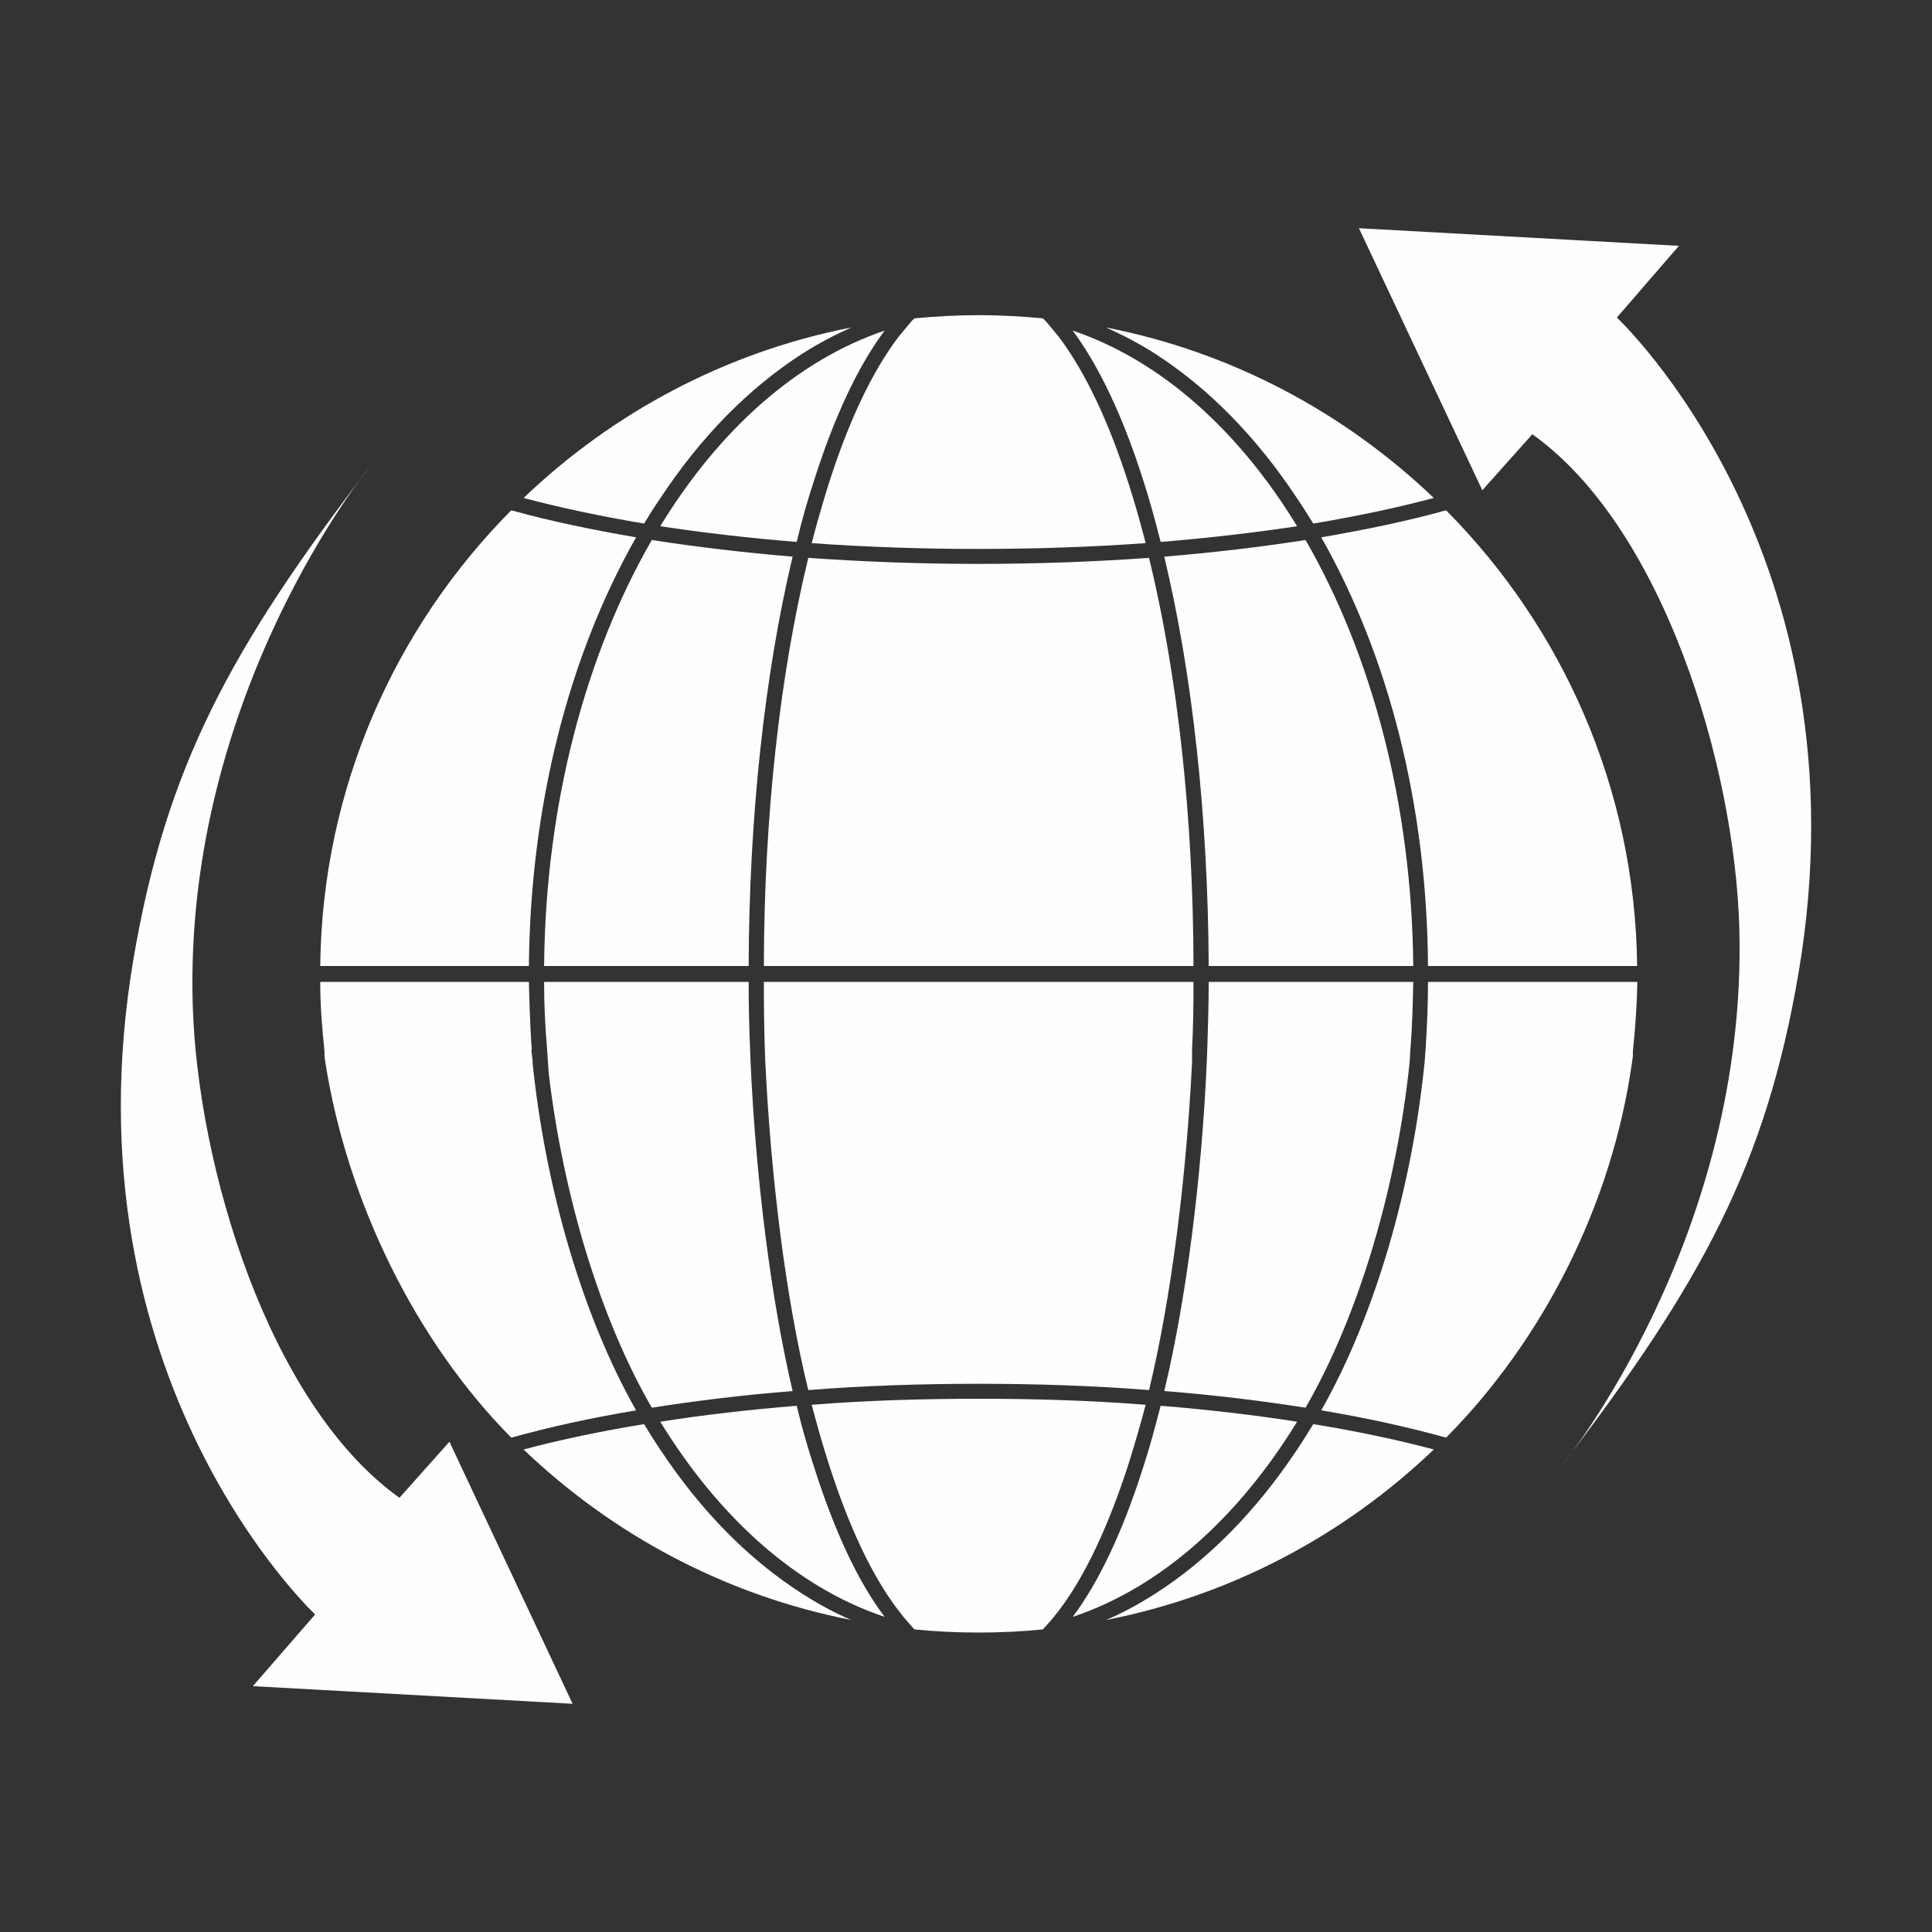 <?xml version="1.0" encoding="UTF-8"?>
<!DOCTYPE svg PUBLIC "-//W3C//DTD SVG 1.1//EN" "http://www.w3.org/Graphics/SVG/1.1/DTD/svg11.dtd">
<!-- Creator: CorelDRAW -->
<svg xmlns="http://www.w3.org/2000/svg" xml:space="preserve" width="80px" height="80px" version="1.1" style="shape-rendering:geometricPrecision; text-rendering:geometricPrecision; image-rendering:optimizeQuality; fill-rule:evenodd; clip-rule:evenodd"
viewBox="0 0 80 80"
 xmlns:xlink="http://www.w3.org/1999/xlink"
 xmlns:xodm="http://www.corel.com/coreldraw/odm/2003">
 <rect x="0" y="0" width="80" height="80" fill="#333333" stroke="none"/>
 <defs>
  <style type="text/css">
   <![CDATA[
    .fil0 {fill:#FEFEFE;fill-rule:nonzero}
   ]]>
  </style>
 </defs>
 <g id="Layer_x0020_1">
  <g id="_2543581245760">
   <path class="fil0" d="M15.3 19.34c0,0 -7.7,9.4 -7.32,22.26 0.19,6.65 3.12,16.53 8.56,20.42l2.07 -2.32 5.1 10.85 -13.24 -0.73 2.58 -2.97c0,0 -10.48,-9.77 -7.52,-27.16 1.35,-7.91 3.98,-12.79 9.77,-20.35l0 0z"/>
   <path class="fil0" d="M64.69 60.66c0,0 7.7,-9.4 7.33,-22.26 -0.19,-6.65 -3.12,-16.53 -8.57,-20.42l-2.07 2.32 -5.11 -10.85 13.25 0.73 -2.57 2.97c0,0 10.48,9.77 7.52,27.16 -1.35,7.91 -3.99,12.79 -9.78,20.35z"/>
   <path class="fil0" d="M27.33 60.01c-0.23,-0.34 -0.45,-0.69 -0.66,-1.04 -1.78,0.29 -3.45,0.64 -4.99,1.05 3.69,3.53 8.36,6.04 13.57,7.06 -0.69,-0.29 -1.36,-0.66 -2.02,-1.08 -2.21,-1.41 -4.21,-3.43 -5.9,-5.99l0 0z"/>
   <path class="fil0" d="M47.44 58.17c-2.23,-0.18 -4.55,-0.25 -6.91,-0.25 -2.37,0 -4.69,0.07 -6.92,0.25 0.22,0.83 0.45,1.65 0.7,2.42 0.83,2.61 1.8,4.67 2.88,6.08 0.16,0.21 0.32,0.41 0.48,0.58 0.06,0.08 0.13,0.15 0.2,0.22 0.88,0.09 1.75,0.13 2.65,0.13 0.89,0 1.78,-0.04 2.66,-0.13 0.07,-0.07 0.13,-0.14 0.2,-0.22 0.16,-0.17 0.32,-0.37 0.48,-0.58 1.07,-1.41 2.04,-3.47 2.88,-6.08 0.24,-0.77 0.48,-1.59 0.7,-2.42l0 0z"/>
   <path class="fil0" d="M48.06 22.44c1.97,-0.16 3.85,-0.38 5.65,-0.65 -2.44,-4 -5.66,-6.87 -9.29,-8.1 1.08,1.46 2.07,3.53 2.91,6.17 0.27,0.82 0.5,1.68 0.73,2.58z"/>
   <path class="fil0" d="M27.34 21.79c1.78,0.27 3.68,0.49 5.65,0.65 0.21,-0.9 0.46,-1.76 0.73,-2.58 0.84,-2.64 1.82,-4.71 2.91,-6.17 -3.63,1.23 -6.85,4.1 -9.29,8.1z"/>
   <path class="fil0" d="M32.99 58.21c-1.97,0.16 -3.87,0.38 -5.65,0.66 2.44,3.98 5.66,6.87 9.29,8.08 -1.09,-1.44 -2.07,-3.53 -2.91,-6.17 -0.27,-0.82 -0.52,-1.68 -0.73,-2.57z"/>
   <path class="fil0" d="M53.71 58.87c-1.8,-0.28 -3.68,-0.5 -5.65,-0.66 -0.23,0.89 -0.46,1.75 -0.73,2.57 -0.84,2.64 -1.83,4.73 -2.91,6.17 3.63,-1.21 6.85,-4.1 9.29,-8.08z"/>
   <path class="fil0" d="M53.72 60.01c-1.7,2.56 -3.69,4.58 -5.9,5.99 -0.66,0.42 -1.33,0.79 -2.02,1.08 5.21,-1.02 9.88,-3.53 13.57,-7.06 -1.54,-0.41 -3.21,-0.76 -4.99,-1.05 -0.22,0.35 -0.43,0.7 -0.66,1.04l0 0z"/>
   <path class="fil0" d="M27.33 20.65c1.69,-2.57 3.69,-4.59 5.9,-6.01 0.66,-0.42 1.33,-0.77 2.02,-1.08 -5.21,1.02 -9.88,3.53 -13.57,7.06 1.54,0.41 3.21,0.76 4.99,1.06 0.21,-0.35 0.43,-0.7 0.66,-1.03l0 0z"/>
   <path class="fil0" d="M53.72 20.65c0.23,0.34 0.44,0.68 0.66,1.03 1.78,-0.3 3.45,-0.65 4.99,-1.06 -3.69,-3.53 -8.36,-6.04 -13.57,-7.06 0.69,0.31 1.36,0.66 2.02,1.08 2.21,1.42 4.2,3.44 5.9,6.01l0 0z"/>
   <path class="fil0" d="M33.61 22.49c2.23,0.16 4.55,0.24 6.91,0.24 2.37,0 4.69,-0.08 6.92,-0.24 -0.22,-0.85 -0.45,-1.67 -0.7,-2.44 -0.83,-2.61 -1.81,-4.65 -2.88,-6.08 -0.16,-0.2 -0.32,-0.39 -0.48,-0.58 -0.07,-0.08 -0.13,-0.15 -0.2,-0.21 -0.88,-0.08 -1.77,-0.13 -2.65,-0.13 -0.91,0 -1.78,0.05 -2.66,0.13 -0.07,0.06 -0.14,0.13 -0.2,0.21 -0.16,0.19 -0.32,0.38 -0.48,0.58 -1.08,1.43 -2.05,3.47 -2.88,6.08 -0.24,0.77 -0.48,1.59 -0.7,2.44l0 0z"/>
   <path class="fil0" d="M31 40c0.02,-6.18 0.66,-12.07 1.82,-16.95 -2.02,-0.17 -3.98,-0.4 -5.83,-0.69 -2.72,4.72 -4.4,10.89 -4.46,17.64l8.47 0z"/>
   <path class="fil0" d="M49.42 40c-0.01,-6.18 -0.66,-12.05 -1.84,-16.9 -2.27,0.16 -4.63,0.25 -7.06,0.25 -2.42,0 -4.78,-0.09 -7.05,-0.25 -1.18,4.85 -1.83,10.72 -1.84,16.9l17.79 0 0 0z"/>
   <path class="fil0" d="M58.52 40c-0.06,-6.75 -1.74,-12.92 -4.46,-17.64 -1.85,0.29 -3.81,0.52 -5.85,0.69 1.17,4.88 1.81,10.77 1.84,16.95l8.47 0z"/>
   <path class="fil0" d="M26.34 22.25c-1.86,-0.32 -3.59,-0.68 -5.17,-1.12 -4.82,4.86 -7.83,11.52 -7.91,18.87l8.64 0c0.06,-6.58 1.62,-12.79 4.44,-17.75z"/>
   <path class="fil0" d="M67.79 40c-0.08,-7.35 -3.09,-14.01 -7.91,-18.87 -1.58,0.44 -3.31,0.8 -5.17,1.12 2.82,4.96 4.38,11.17 4.42,17.75l8.66 0z"/>
   <path class="fil0" d="M22.06 43.98l-0.06 -0.52 0.02 0c0,-0.09 -0.02,-0.18 -0.02,-0.27 -0.05,-0.84 -0.08,-1.69 -0.1,-2.53l-8.64 0c0,0.93 0.07,1.86 0.17,2.8l0.01 0.23 -0.01 0c0.01,0.1 0.03,0.19 0.04,0.29 0.91,5.79 3.75,11.56 7.7,15.55 1.58,-0.44 3.31,-0.82 5.17,-1.13 -2.25,-3.96 -3.77,-9.3 -4.29,-14.42l0.01 0 0 0z"/>
   <path class="fil0" d="M31.06 43.46c-0.04,-0.94 -0.06,-1.87 -0.06,-2.8l-8.47 0c0,0.92 0.04,1.82 0.12,2.72l0.07 1.05c0.6,5.08 2.14,10.18 4.27,13.86 1.85,-0.29 3.81,-0.53 5.83,-0.69 -0.9,-3.83 -1.53,-8.87 -1.74,-13.62l-0.02 -0.52 0 0z"/>
   <path class="fil0" d="M49.36 43.46c0.05,-0.94 0.06,-1.87 0.06,-2.8l-17.79 0c0,0.93 0.01,1.86 0.04,2.8l0.02 0.52c0.23,4.74 0.84,9.76 1.78,13.58 2.27,-0.18 4.63,-0.26 7.05,-0.26 2.43,0 4.79,0.08 7.06,0.26 0.92,-3.82 1.55,-8.84 1.78,-13.58l0 -0.52z"/>
   <path class="fil0" d="M58.4 43.46c0.08,-0.94 0.1,-1.87 0.12,-2.8l-8.47 0c0,0.93 -0.03,1.86 -0.06,2.8l-0.02 0.52c-0.21,4.76 -0.84,9.79 -1.76,13.62 2.04,0.16 4,0.4 5.85,0.69 2.19,-3.79 3.77,-9.09 4.31,-14.31l0.03 -0.52 0 0z"/>
   <path class="fil0" d="M67.79 40.66l-8.66 0c0,0.93 -0.04,1.86 -0.1,2.8l-0.04 0.52c-0.51,5.12 -2.03,10.46 -4.28,14.42 1.86,0.31 3.59,0.69 5.17,1.13 3.95,-3.99 6.85,-9.54 7.7,-15.55 0.01,-0.1 0.03,-0.19 0.04,-0.29l-0.01 0 0.01 -0.23c0.1,-0.94 0.16,-1.87 0.18,-2.8l-0.01 0z"/>
  </g>
 </g>
</svg>
